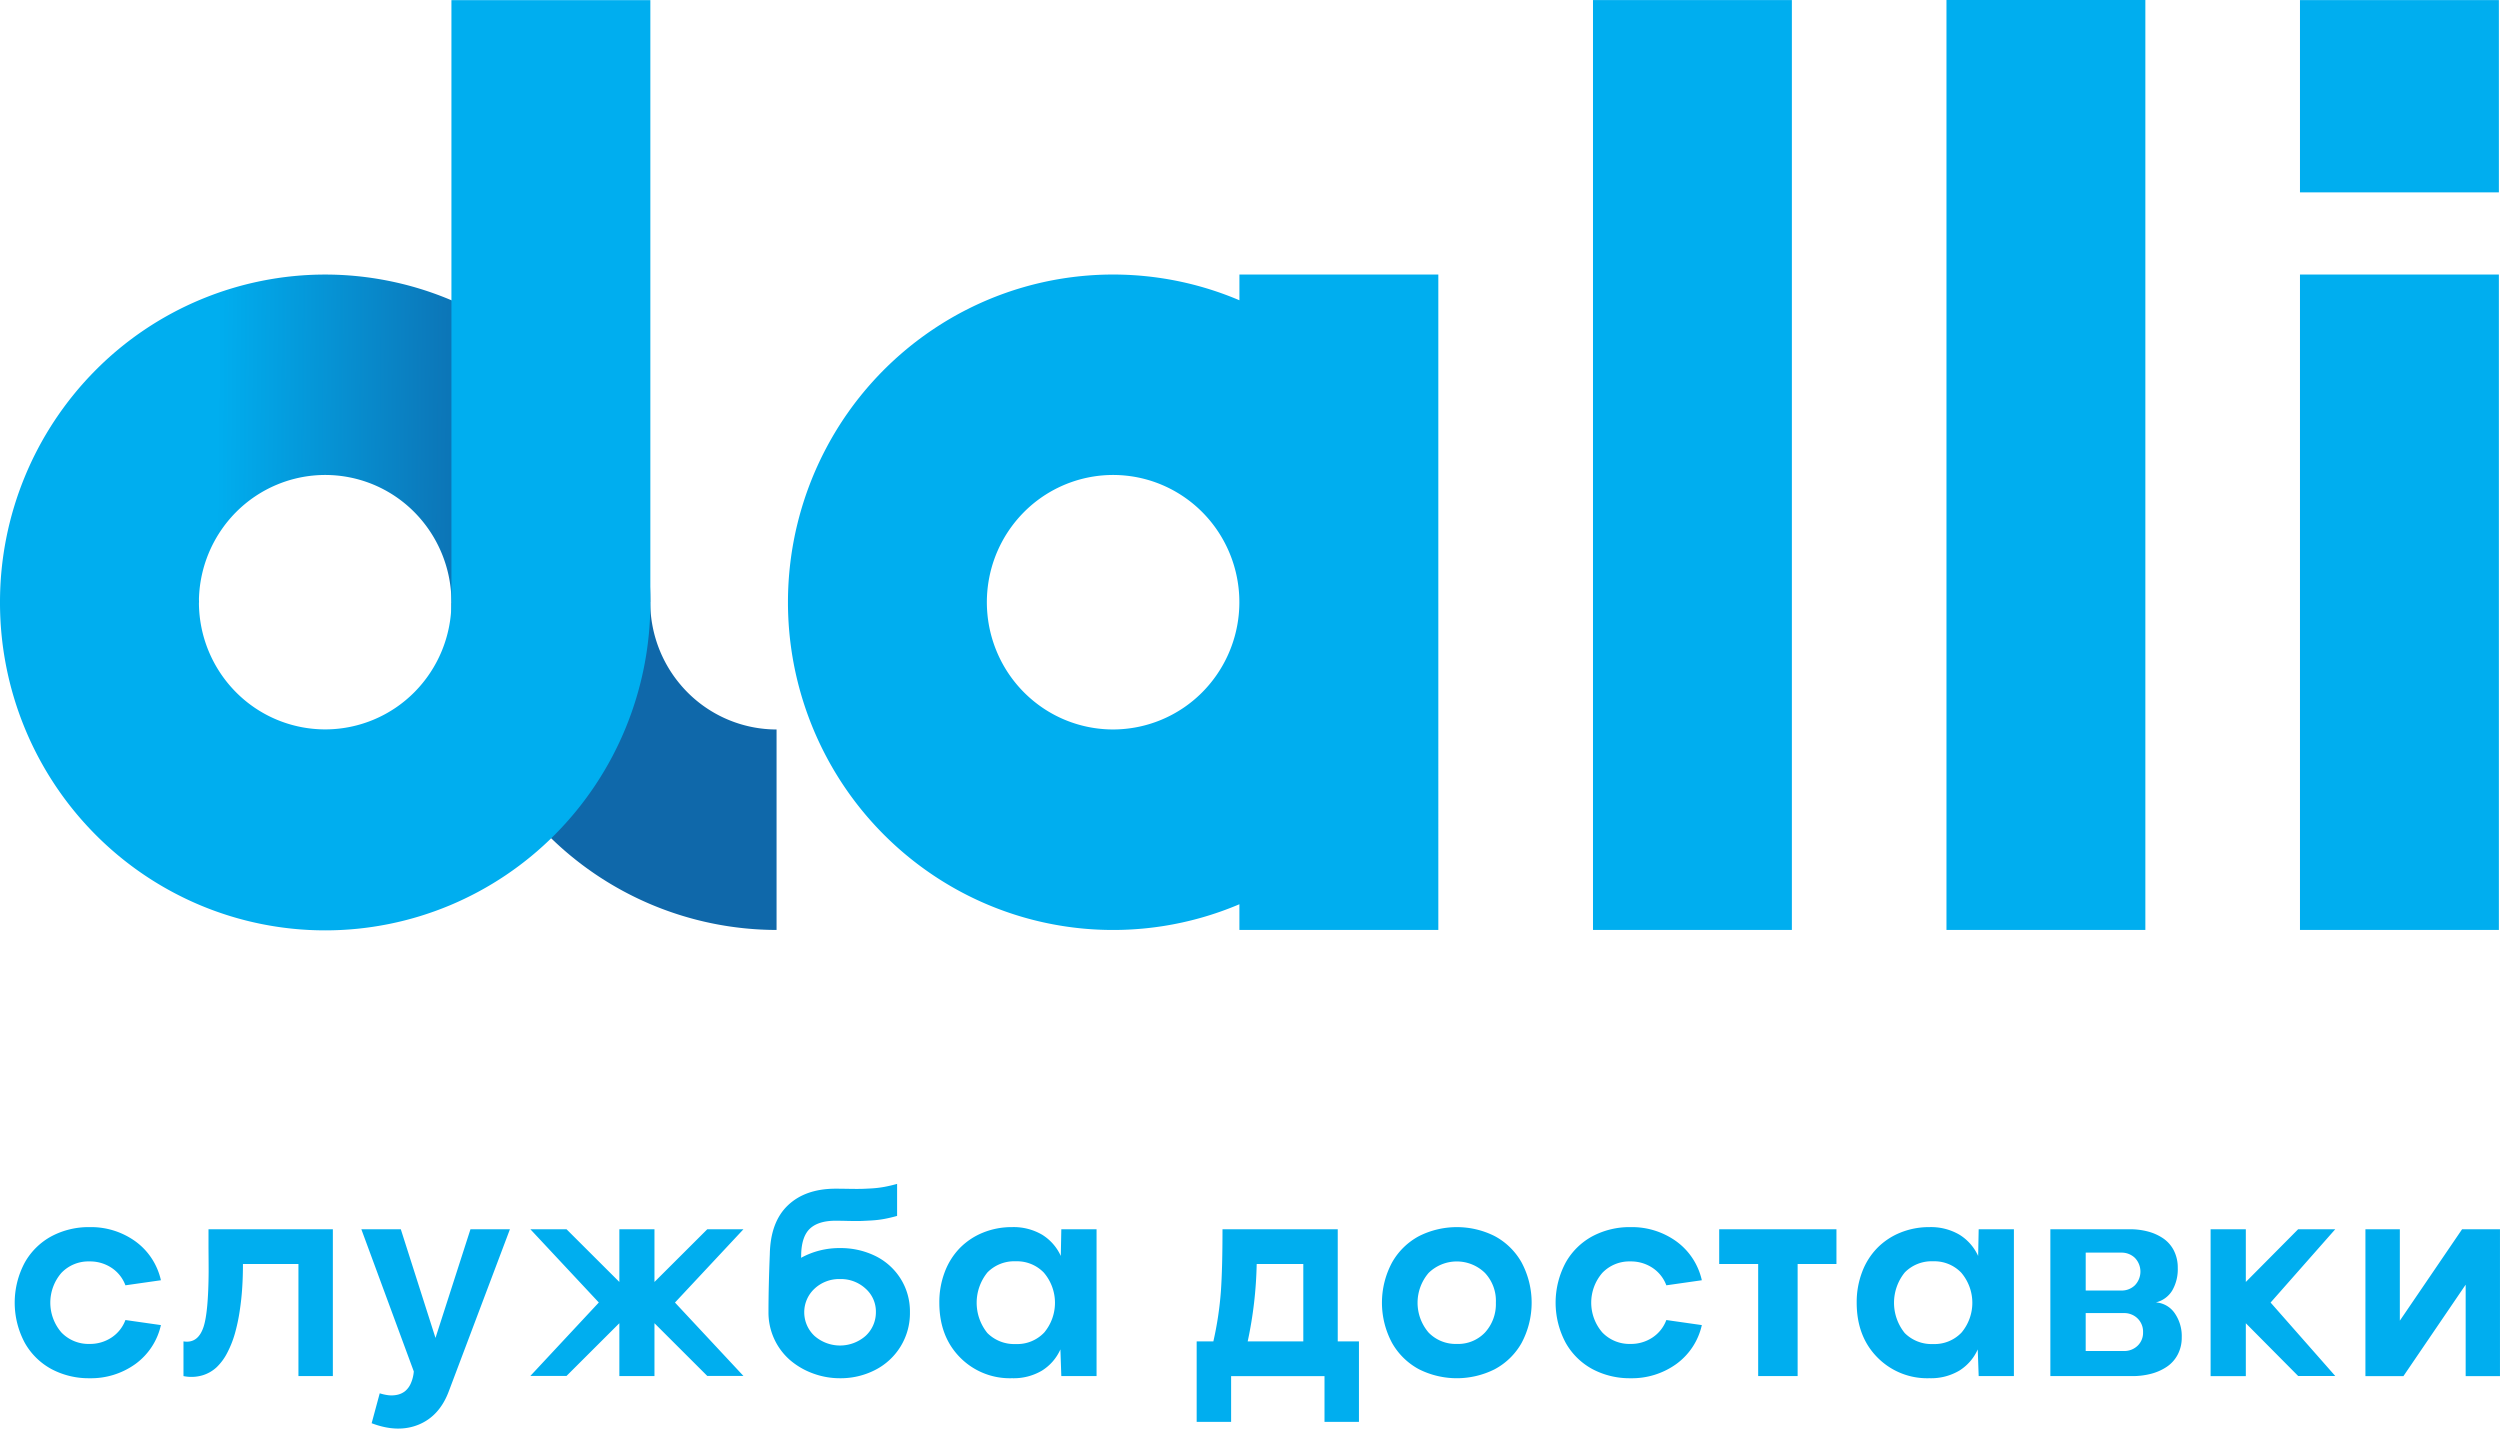 <svg width="112" height="64" fill="none" xmlns="http://www.w3.org/2000/svg"><g clip-path="url(#clip0)"><path d="M34.79 32.681a5.64 5.64 0 01-3.997-1.671 5.73 5.73 0 01-1.66-4.029h-8.91a14.756 14.756 0 004.271 10.376 14.528 14.528 0 0010.296 4.305v-8.98z" fill="#0F68AA"/><path d="M111.95.004h-8.911v8.614h8.911V.004z" fill="#00AEEF"/><path d="M29.136 26.981A14.74 14.74 0 0024.869 16.6a14.51 14.51 0 00-10.301-4.3 14.51 14.51 0 00-10.301 4.3A14.74 14.74 0 000 26.98h8.911a5.739 5.739 0 011.657-4.03 5.654 5.654 0 011.835-1.236 5.618 5.618 0 016.165 1.235 5.738 5.738 0 011.657 4.03h8.91v.001z" fill="url(#paint0_linear)"/><path d="M55.526 12.3v1.152a14.466 14.466 0 00-13.714 1.297 14.64 14.64 0 00-4.78 5.292 14.773 14.773 0 000 13.88 14.64 14.64 0 004.78 5.292 14.465 14.465 0 0013.713 1.297v1.152h8.912V12.3h-8.911zm-5.658 20.38a5.625 5.625 0 01-3.143-.96 5.692 5.692 0 01-2.083-2.559 5.742 5.742 0 01-.322-3.293 5.715 5.715 0 011.548-2.92 5.644 5.644 0 012.897-1.56 5.616 5.616 0 013.268.325 5.667 5.667 0 012.538 2.1 5.732 5.732 0 01-.705 7.196 5.64 5.64 0 01-3.998 1.671zM80.276.004h-8.91v41.658h8.91V.004zM96.112 0h-8.91v41.662h8.91V0zm15.838 12.3h-8.911v29.362h8.911V12.3zM20.224.006v26.977a5.723 5.723 0 01-1.655 4.023 5.634 5.634 0 01-3.99 1.671 5.634 5.634 0 01-3.998-1.657 5.722 5.722 0 01-1.669-4.017.252.252 0 00.005-.025.264.264 0 00-.261-.264H.26a.26.26 0 00-.261.264l.001.005a14.78 14.78 0 001.104 5.623 14.69 14.69 0 003.157 4.769 14.561 14.561 0 004.728 3.187 14.472 14.472 0 0011.157 0 14.561 14.561 0 004.729-3.187 14.69 14.69 0 003.157-4.769 14.781 14.781 0 001.104-5.623V.006h-8.912zM4.01 60.208a1.74 1.74 0 00.989-.288c.284-.188.501-.462.62-.783l1.59.227a2.945 2.945 0 01-1.148 1.747 3.402 3.402 0 01-2.05.634 3.55 3.55 0 01-1.688-.401 3.02 3.02 0 01-1.21-1.181 3.805 3.805 0 010-3.606 3.02 3.02 0 011.21-1.181 3.551 3.551 0 011.688-.401 3.402 3.402 0 012.05.634c.582.42.99 1.042 1.148 1.746l-1.59.227a1.608 1.608 0 00-.62-.783 1.738 1.738 0 00-.988-.287 1.671 1.671 0 00-1.261.514 2.04 2.04 0 000 2.667 1.681 1.681 0 001.26.515zm10.902-5.138v6.579H13.37v-5.023h-2.486c0 .367-.01.721-.033 1.064-.021.343-.06.696-.115 1.059-.05.337-.122.67-.214.998-.084.295-.197.58-.338.852a2.433 2.433 0 01-.478.652 1.604 1.604 0 01-.65.368 1.765 1.765 0 01-.836.03v-1.555c.435.072.736-.148.902-.658.142-.438.217-1.26.225-2.464 0-.219-.002-.568-.006-1.046v-.855h5.572zm7.933 0l-2.73 7.237c-.276.75-.727 1.253-1.352 1.513-.625.259-1.33.239-2.113-.06l.362-1.34c.13.042.263.071.398.087.129.014.259.007.386-.02a.853.853 0 00.344-.157.929.929 0 00.258-.34c.079-.174.126-.36.14-.55l-2.35-6.37h1.768l1.554 4.869 1.567-4.868h1.768zm10.462 0l-3.068 3.284 3.068 3.289h-1.62L29.32 59.28v2.368h-1.573V59.28l-2.367 2.362h-1.62l3.067-3.29-3.067-3.282h1.62l2.367 2.362V55.07h1.573v2.362l2.367-2.362h1.62zm4.325.844a3.526 3.526 0 011.57.347 2.78 2.78 0 011.136 1.01c.288.453.436.982.427 1.52a2.85 2.85 0 01-1.563 2.586 3.38 3.38 0 01-1.57.368 3.456 3.456 0 01-1.22-.219 3.322 3.322 0 01-1.023-.598 2.823 2.823 0 01-.961-2.138c0-.753.02-1.622.06-2.607.019-.96.29-1.69.812-2.186s1.236-.744 2.142-.744c.11 0 .292.002.543.006.251.004.44.005.564.003.124-.002.288-.01.492-.021a4.65 4.65 0 00.579-.069 6.42 6.42 0 00.57-.134v1.435a6.55 6.55 0 01-.567.134c-.194.036-.39.059-.588.07-.211.011-.371.02-.48.023-.11.004-.301.003-.576-.003a31.671 31.671 0 00-.537-.009c-.51 0-.892.115-1.145.344-.253.23-.388.613-.404 1.151 0 .072-.002.128-.005.167a3.566 3.566 0 011.744-.436zm1.608 2.876a1.372 1.372 0 00-.46-1.058 1.629 1.629 0 00-1.148-.43 1.61 1.61 0 00-1.14.43 1.438 1.438 0 00-.462 1.06 1.447 1.447 0 00.463 1.06 1.737 1.737 0 002.281 0 1.434 1.434 0 00.466-1.062zm8.307-3.72h1.579v6.579h-1.579l-.041-1.196a2.144 2.144 0 01-.825.95 2.486 2.486 0 01-1.341.341 3.124 3.124 0 01-2.338-.939c-.613-.625-.92-1.44-.92-2.445a3.79 3.79 0 01.246-1.382c.151-.401.382-.767.68-1.073.295-.297.647-.53 1.035-.685a3.405 3.405 0 011.297-.245c.472-.015.938.103 1.347.34.367.227.658.558.837.952l.023-1.196zm-3.31 4.653a1.704 1.704 0 001.269.49 1.665 1.665 0 001.276-.517 2.08 2.08 0 00-.018-2.682 1.67 1.67 0 00-1.258-.508 1.686 1.686 0 00-1.267.496 2.157 2.157 0 00-.003 2.72zm15.694.371h.95V63.7h-1.543v-2.05h-4.184v2.05h-1.543v-3.606h.748c.169-.74.282-1.494.338-2.252.048-.695.071-1.62.071-2.771h5.163v5.023zm-4.035 0h2.492v-3.468H56.3a18.222 18.222 0 01-.403 3.468zm11.063 1.25a3.778 3.778 0 01-3.386 0 3.03 3.03 0 01-1.207-1.178 3.81 3.81 0 010-3.61 3.02 3.02 0 011.21-1.18 3.772 3.772 0 013.383 0c.506.269.925.679 1.207 1.18a3.834 3.834 0 010 3.61 3 3 0 01-1.207 1.178zm-1.694-1.136a1.656 1.656 0 001.26-.509c.333-.364.508-.845.49-1.34a1.827 1.827 0 00-.49-1.333 1.806 1.806 0 00-2.522 0 2.052 2.052 0 00-.002 2.673 1.689 1.689 0 001.264.509zm7.779 0c.35.006.695-.094.988-.288.284-.188.501-.462.62-.783l1.59.227a2.944 2.944 0 01-1.148 1.747 3.402 3.402 0 01-2.05.634 3.55 3.55 0 01-1.688-.401 3.02 3.02 0 01-1.21-1.181 3.804 3.804 0 010-3.606 3.02 3.02 0 011.21-1.181 3.552 3.552 0 011.688-.401 3.402 3.402 0 012.05.634c.582.42.99 1.042 1.148 1.746l-1.59.227a1.608 1.608 0 00-.62-.783 1.738 1.738 0 00-.988-.287 1.672 1.672 0 00-1.261.514 2.04 2.04 0 000 2.667 1.682 1.682 0 001.261.515zm9.229-5.138v1.556h-1.739v5.023h-1.768v-5.023H77.02V55.07h5.252zm6.372 0h1.578v6.579h-1.578l-.042-1.196a2.144 2.144 0 01-.824.95 2.487 2.487 0 01-1.341.341 3.124 3.124 0 01-2.338-.939c-.614-.625-.92-1.44-.92-2.445a3.79 3.79 0 01.246-1.382c.15-.401.382-.767.68-1.073.295-.297.647-.53 1.035-.685a3.404 3.404 0 011.297-.245c.471-.015.938.103 1.346.34.367.227.658.558.837.952l.024-1.196zm-3.311 4.653a1.7 1.7 0 001.27.49 1.667 1.667 0 001.275-.517 2.08 2.08 0 00-.017-2.682 1.669 1.669 0 00-1.258-.508 1.686 1.686 0 00-1.267.496 2.157 2.157 0 00-.003 2.721zm11.251-1.375a1.115 1.115 0 01.842.484c.217.316.328.693.315 1.077.005.272-.058.542-.184.783a1.49 1.49 0 01-.496.547 2.307 2.307 0 01-.7.308 3.26 3.26 0 01-.828.102h-3.678V55.07h3.554c.276-.002.551.032.819.102.243.063.473.167.682.307.202.139.367.326.478.545.12.242.18.51.175.78.013.355-.073.706-.25 1.014a1.174 1.174 0 01-.73.529zm-3.145-2.23v1.698h1.59a.85.85 0 00.614-.236.885.885 0 000-1.226.855.855 0 00-.614-.236h-1.59zm1.709 4.407a.858.858 0 00.614-.234.8.8 0 00.246-.61.823.823 0 00-.53-.797.843.843 0 00-.33-.058h-1.71v1.699h1.71zm9.47-5.455l-2.896 3.284 2.896 3.289h-1.662l-2.344-2.362v2.368h-1.578V55.07h1.578v2.362l2.344-2.362h1.662zm7.38 0v6.579h-1.537v-4.096l-2.788 4.096h-1.703V55.07h1.542v4.096l2.789-4.096h1.697z" fill="#00AEEF"/></g><defs><linearGradient id="paint0_linear" x1="8.679" y1="19.653" x2="26.112" y2="19.81" gradientUnits="userSpaceOnUse"><stop offset=".06" stop-color="#00AEEF"/><stop offset=".8" stop-color="#0F68AA"/></linearGradient><clipPath id="clip0"><path fill="#fff" d="M0 0h112v64H0z"/></clipPath></defs></svg>
